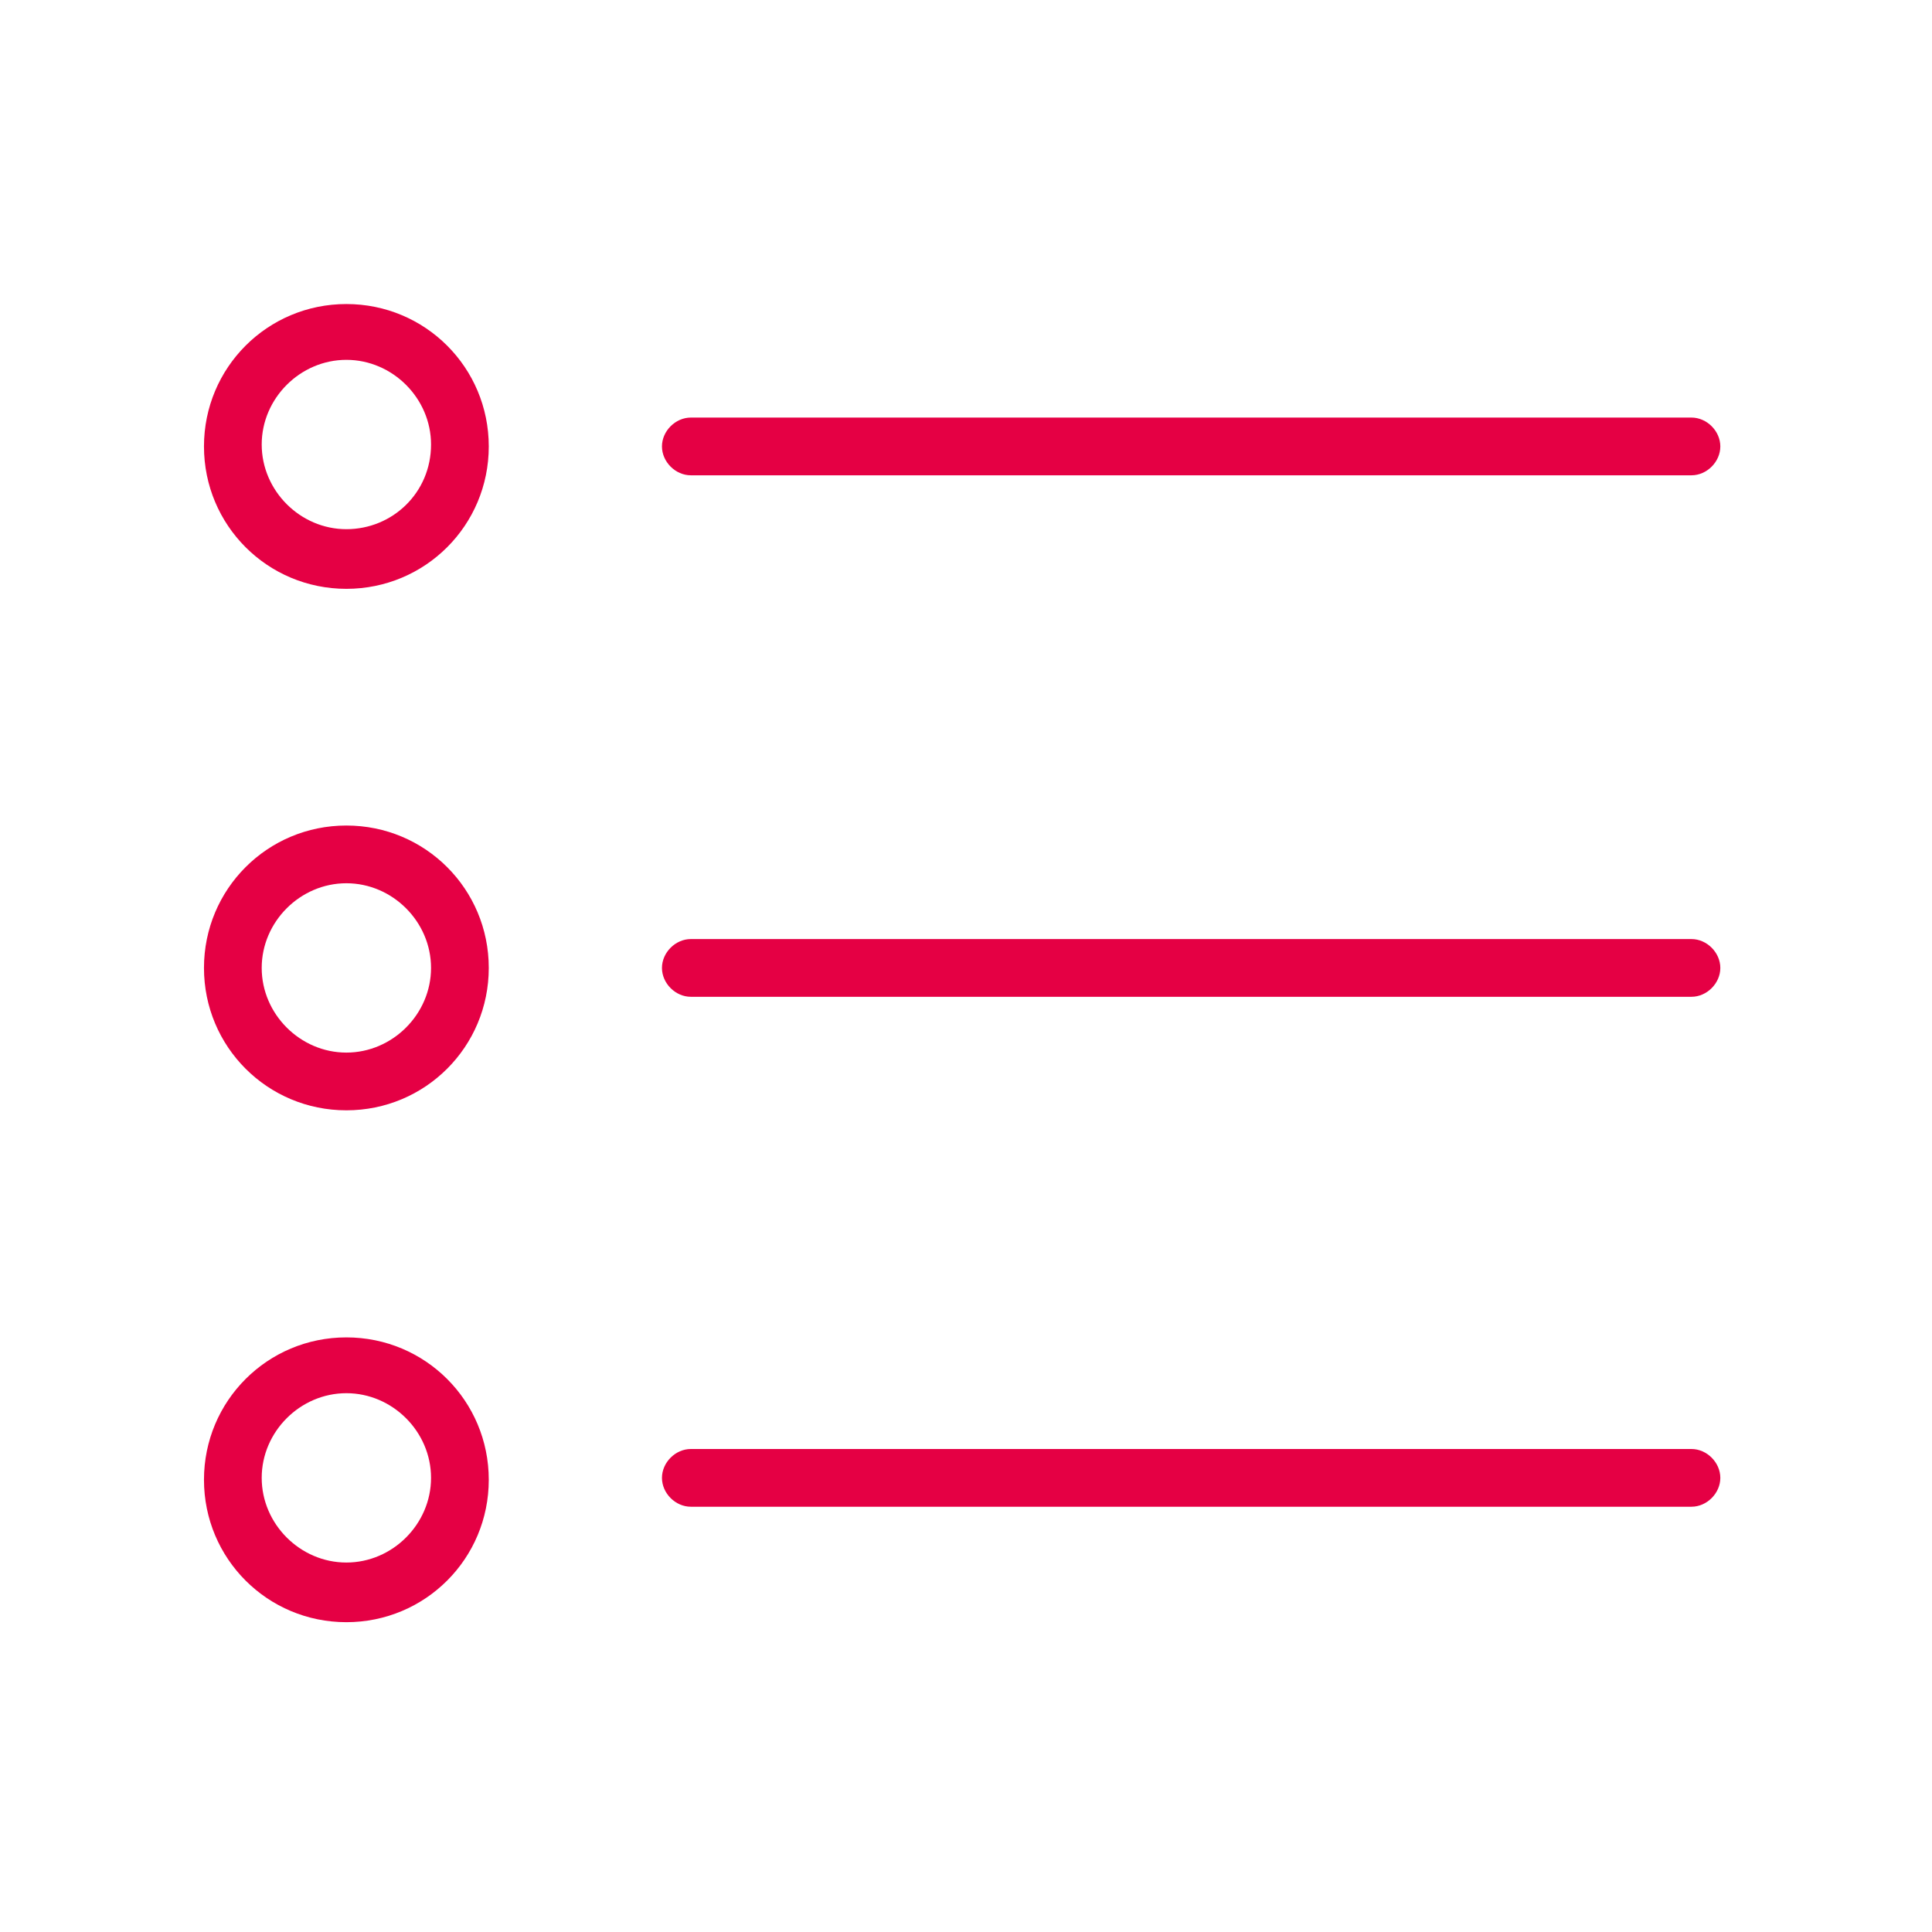 <?xml version="1.0" encoding="UTF-8"?> <!-- Generator: Adobe Illustrator 21.0.1, SVG Export Plug-In . SVG Version: 6.00 Build 0) --> <svg xmlns="http://www.w3.org/2000/svg" xmlns:xlink="http://www.w3.org/1999/xlink" id="Layer_1" x="0px" y="0px" viewBox="0 0 100.4 100.4" style="enable-background:new 0 0 100.4 100.4;" xml:space="preserve"> <style type="text/css"> .st0{fill:#E50044;} </style> <g> <path class="st0" d="M35.9,24.7h52c0.8,0,1.5-0.7,1.5-1.5c0-0.8-0.7-1.5-1.5-1.5h-52c-0.8,0-1.5,0.7-1.5,1.5 C34.4,24,35.1,24.7,35.9,24.7z"></path> <path class="st0" d="M87.9,48.8h-52c-0.8,0-1.5,0.7-1.5,1.5c0,0.8,0.7,1.5,1.5,1.5h52c0.8,0,1.5-0.7,1.5-1.5 C89.4,49.5,88.7,48.8,87.9,48.8z"></path> <path class="st0" d="M87.9,75.3h-52c-0.8,0-1.5,0.7-1.5,1.5c0,0.8,0.7,1.5,1.5,1.5h52c0.8,0,1.5-0.7,1.5-1.5 C89.4,76,88.7,75.3,87.9,75.3z"></path> <path class="st0" d="M18,15.8c-4.1,0-7.4,3.3-7.4,7.4c0,4.1,3.3,7.4,7.4,7.4s7.4-3.3,7.4-7.4C25.4,19.1,22.1,15.8,18,15.8z M18,27.5c-2.4,0-4.4-2-4.4-4.4c0-2.4,2-4.4,4.4-4.4s4.4,2,4.4,4.4C22.4,25.6,20.4,27.5,18,27.5z"></path> <path class="st0" d="M18,42.9c-4.1,0-7.4,3.3-7.4,7.4c0,4.1,3.3,7.4,7.4,7.4s7.4-3.3,7.4-7.4C25.4,46.2,22.1,42.9,18,42.9z M18,54.7c-2.4,0-4.4-2-4.4-4.4c0-2.4,2-4.4,4.4-4.4s4.4,2,4.4,4.4C22.4,52.7,20.4,54.7,18,54.7z"></path> <path class="st0" d="M18,69.5c-4.1,0-7.4,3.3-7.4,7.4c0,4.1,3.3,7.4,7.4,7.4s7.4-3.3,7.4-7.4C25.4,72.8,22.1,69.5,18,69.5z M18,81.2c-2.4,0-4.4-2-4.4-4.4s2-4.4,4.4-4.4s4.4,2,4.4,4.4C22.4,79.2,20.4,81.2,18,81.2z"></path> </g> </svg> 